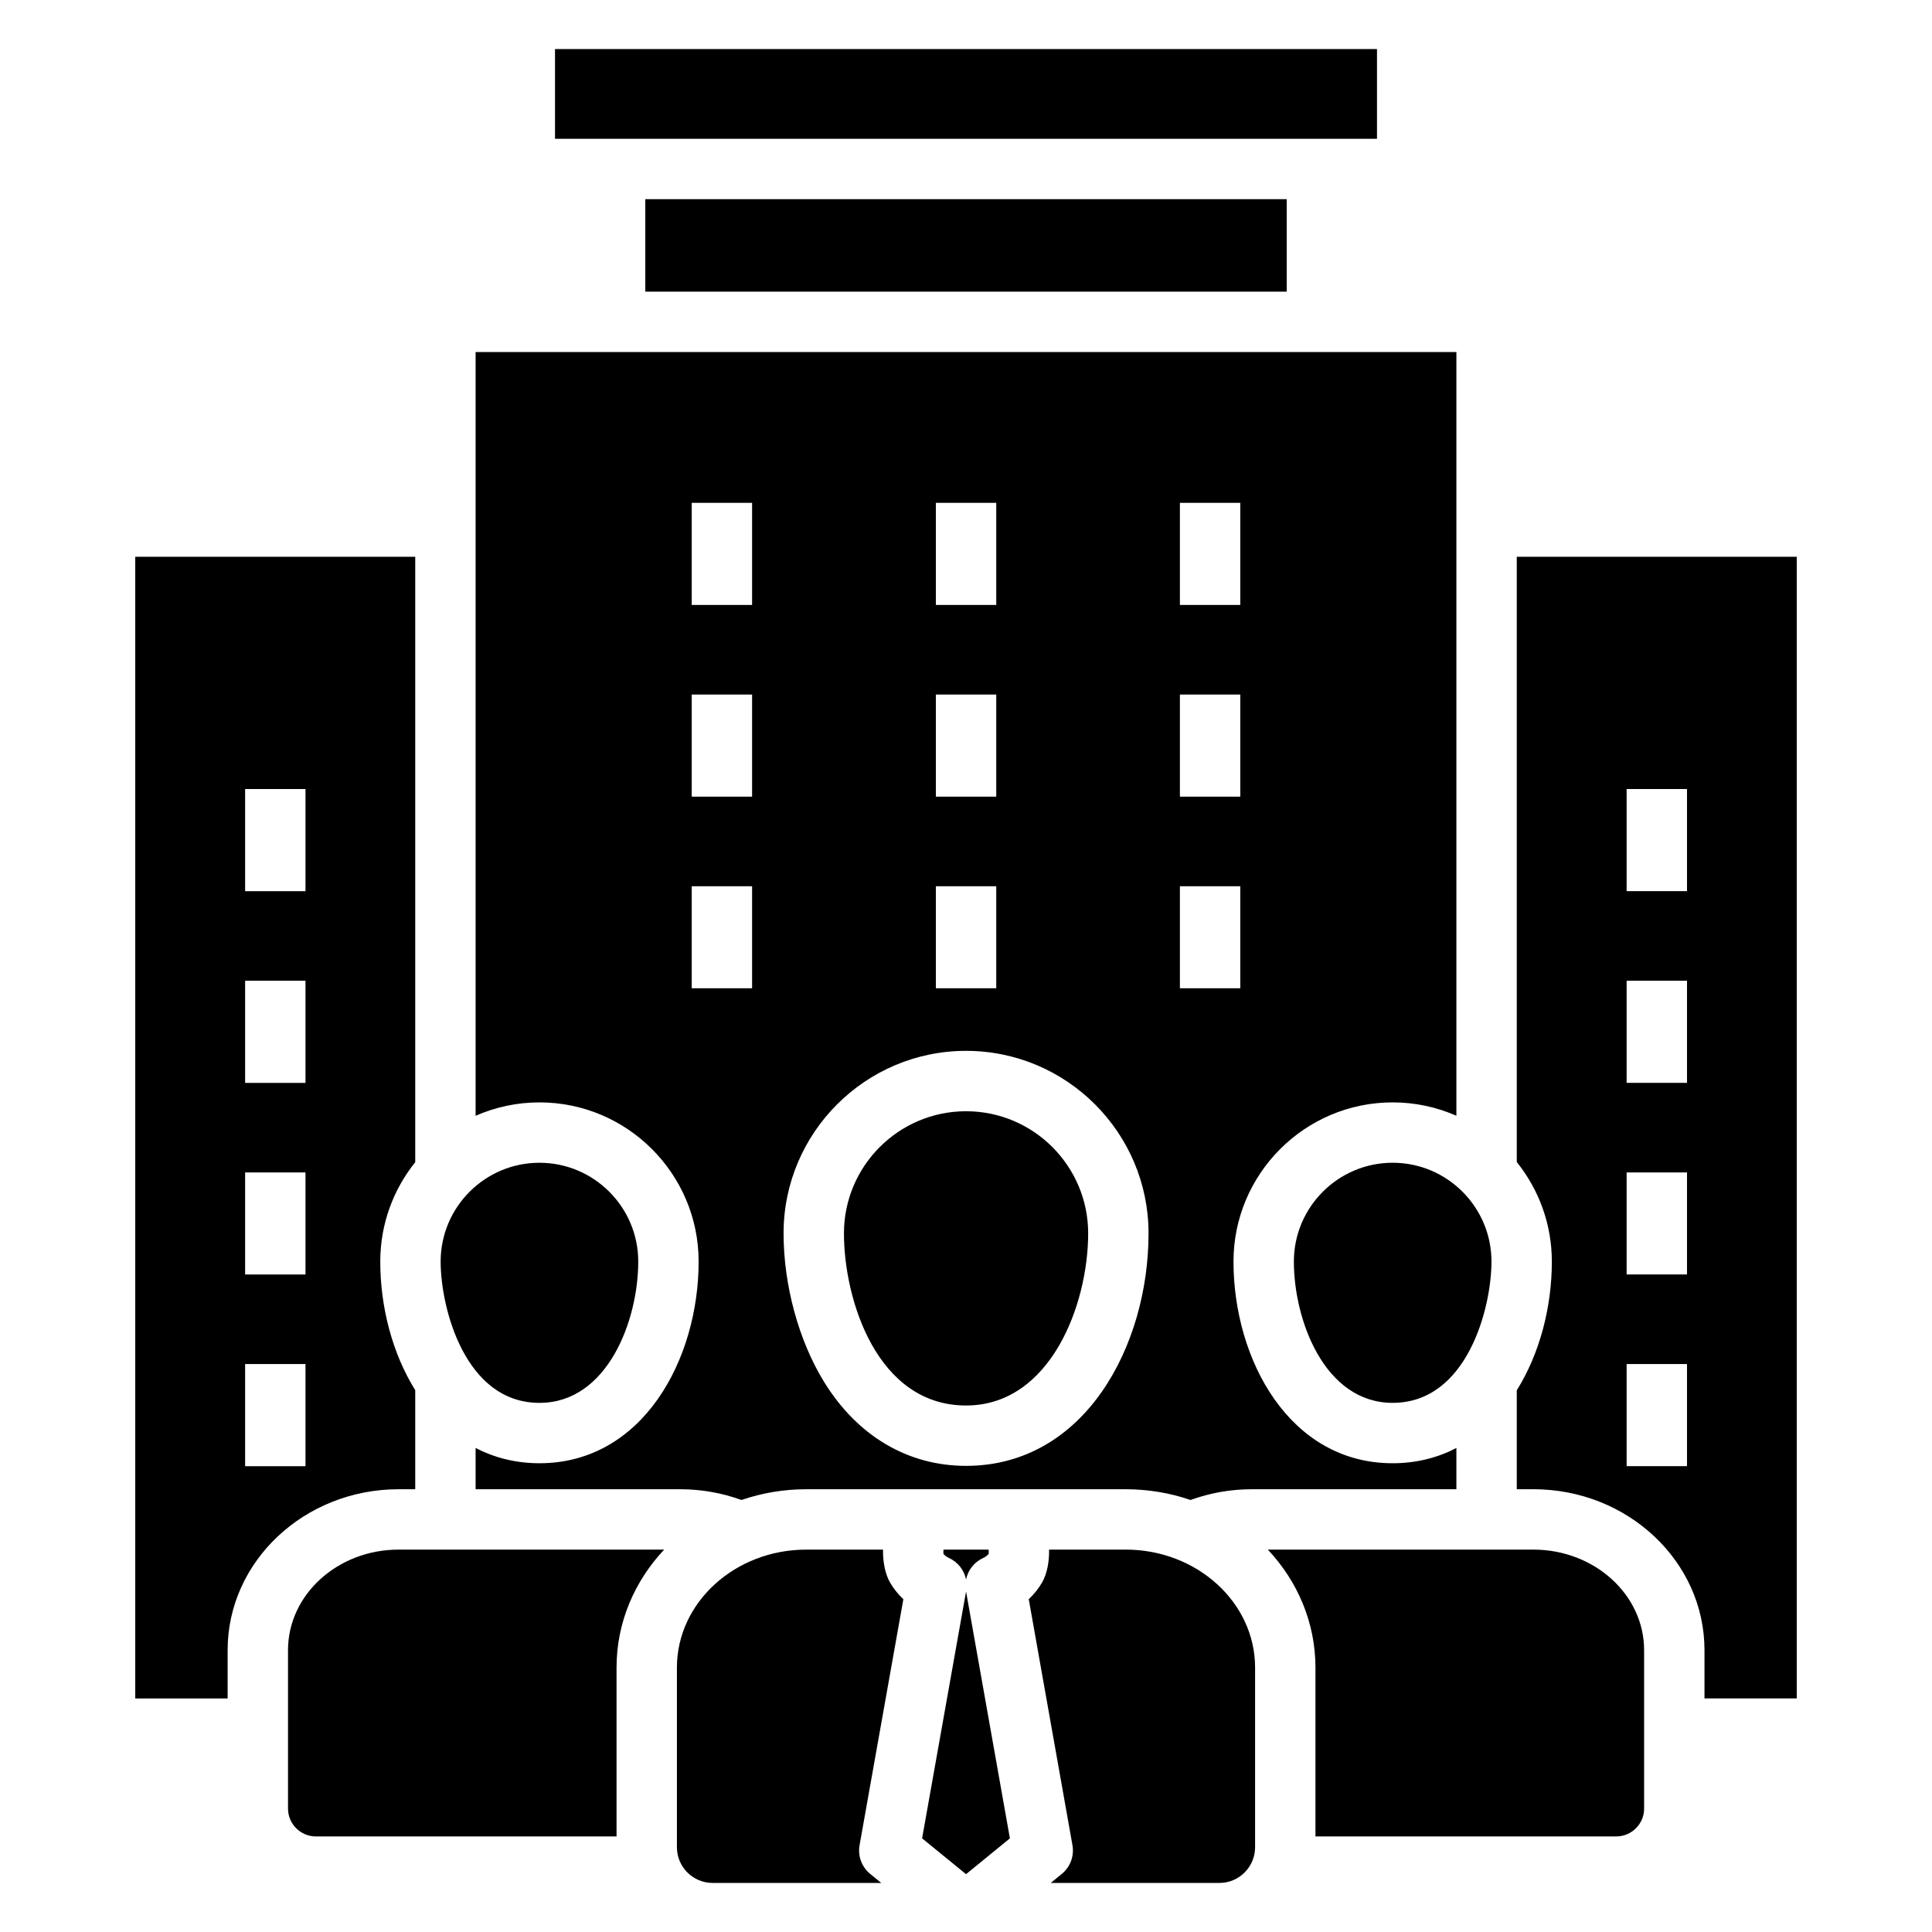 <svg id="Layer_1" viewBox="0 0 512 512" xmlns="http://www.w3.org/2000/svg" data-name="Layer 1"><path d="m105.627 410.664h70.387c-7.847 8.34-12.624 19.288-12.624 31.27v44.743h-79.653c-4.086 0-7.411-3.311-7.411-7.381v-41.995c0-14.688 13.145-26.638 29.302-26.638zm37.332-38.89c18.06 0 26.183-21.897 26.183-37.446 0-14.438-11.746-26.184-26.183-26.184s-26.183 11.746-26.183 26.184c0 12.218 6.4 37.446 26.183 37.446zm101.41 115.406 11.643 9.494 11.622-9.492-11.619-65.424-11.646 65.421zm-4.97-63.375c-1.403-1.314-2.608-2.823-3.555-4.475-1.247-2.182-1.897-5.383-1.83-8.667h-20.328c-18.912 0-34.297 14.028-34.297 31.27v47.596c0 5.222 4.248 9.47 9.47 9.47h44.687l-2.933-2.392c-2.25-1.834-3.329-4.744-2.82-7.602l11.606-65.201zm-133.772-29.141c-24.979 0-45.302 19.127-45.302 42.638v12.8h-24.481v-302.549h74.196v160.441c-5.79 7.223-9.265 16.378-9.265 26.334 0 11.974 3.164 24.289 9.265 34.079v26.257h-4.414zm-24.669-33.177h-16v27.068h16zm0-50.775h-16v27.038h16zm0-50.805h-16v27.068h16zm0-50.806h-16v27.068h16zm175.058 163.37c22.32 0 32.359-26.678 32.359-45.621 0-17.843-14.516-32.36-32.359-32.36s-32.36 14.517-32.36 32.36c0 17.638 8.785 45.621 32.36 45.621zm-5.602 38.193c-.146 0-.273.008-.385.021-.028.382-.031.792-.005 1.115.36.433.864.814 1.417 1.062 2.413 1.08 4.074 3.242 4.575 5.717.498-2.462 2.145-4.615 4.539-5.701.562-.255 1.083-.649 1.452-1.083.025-.323.02-.73-.009-1.107-.118-.015-.254-.024-.411-.024h-11.172zm-107.455-118.52c-6.015 0-11.736 1.274-16.918 3.553v-202.401h259.918v202.388c-5.175-2.27-10.885-3.539-16.888-3.539-23.26 0-42.183 18.923-42.183 42.184 0 25.91 14.784 53.446 42.183 53.446 6.31 0 11.943-1.475 16.888-4.04v10.929h-54.22c-5.594 0-11.038.966-16.235 2.846-5.366-1.84-11.156-2.846-17.191-2.846h-84.625c-6.035 0-11.825 1.006-17.191 2.846-5.197-1.88-10.641-2.846-16.235-2.846h-54.22v-10.946c4.953 2.575 10.595 4.056 16.918 4.056 27.399 0 42.183-27.537 42.183-53.446 0-23.26-18.923-42.184-42.183-42.184zm169.729-131.821h16v-27.068h-16zm0 50.805h16v-27.068h-16zm0 50.775h16v-27.038h-16zm-64.672-101.581h16v-27.068h-16zm0 50.805h16v-27.068h-16zm0 50.775h16v-27.038h-16zm-40.36 64.945c0 13.744 4.011 28.459 10.73 39.364 8.844 14.353 22.208 22.257 37.629 22.257 31.411 0 48.359-31.749 48.359-61.621 0-26.666-21.694-48.36-48.359-48.36s-48.36 21.694-48.36 48.36zm-24.343-166.526h16v-27.068h-16zm0 50.805h16v-27.068h-16zm0 50.775h16v-27.038h-16zm157.678-184.608v-24.511h-169.98v24.511zm-42.677 333.368h-20.298c.072 3.277-.574 6.471-1.822 8.655-.947 1.652-2.156 3.164-3.564 4.481l11.58 65.209c.507 2.855-.571 5.761-2.816 7.595l-2.933 2.396h44.712c5.205 0 9.439-4.248 9.439-9.47v-47.596c0-17.242-15.386-31.27-34.297-31.27zm103.646-263.111h74.197v302.549h-24.451v-12.8c0-23.51-20.336-42.638-45.333-42.638h-4.414v-26.206c6.121-9.798 9.295-22.136 9.295-34.13 0-9.974-3.487-19.144-9.295-26.373v-160.402zm29.113 88.615h16v-27.068h-16zm0 50.806h16v-27.068h-16zm0 50.775h16v-27.038h-16zm0 50.805h16v-27.068h-16zm-88.185-54.227c0 15.549 8.124 37.446 26.183 37.446 19.783 0 26.184-25.229 26.184-37.446 0-14.438-11.746-26.184-26.184-26.184s-26.183 11.746-26.183 26.184zm22.028-321.324h-217.833v23.785h217.833zm41.457 397.664h-70.387c7.847 8.34 12.624 19.288 12.624 31.27v44.743h79.684c4.087 0 7.412-3.311 7.412-7.381v-41.995c0-14.688-13.159-26.638-29.333-26.638z"/></svg>